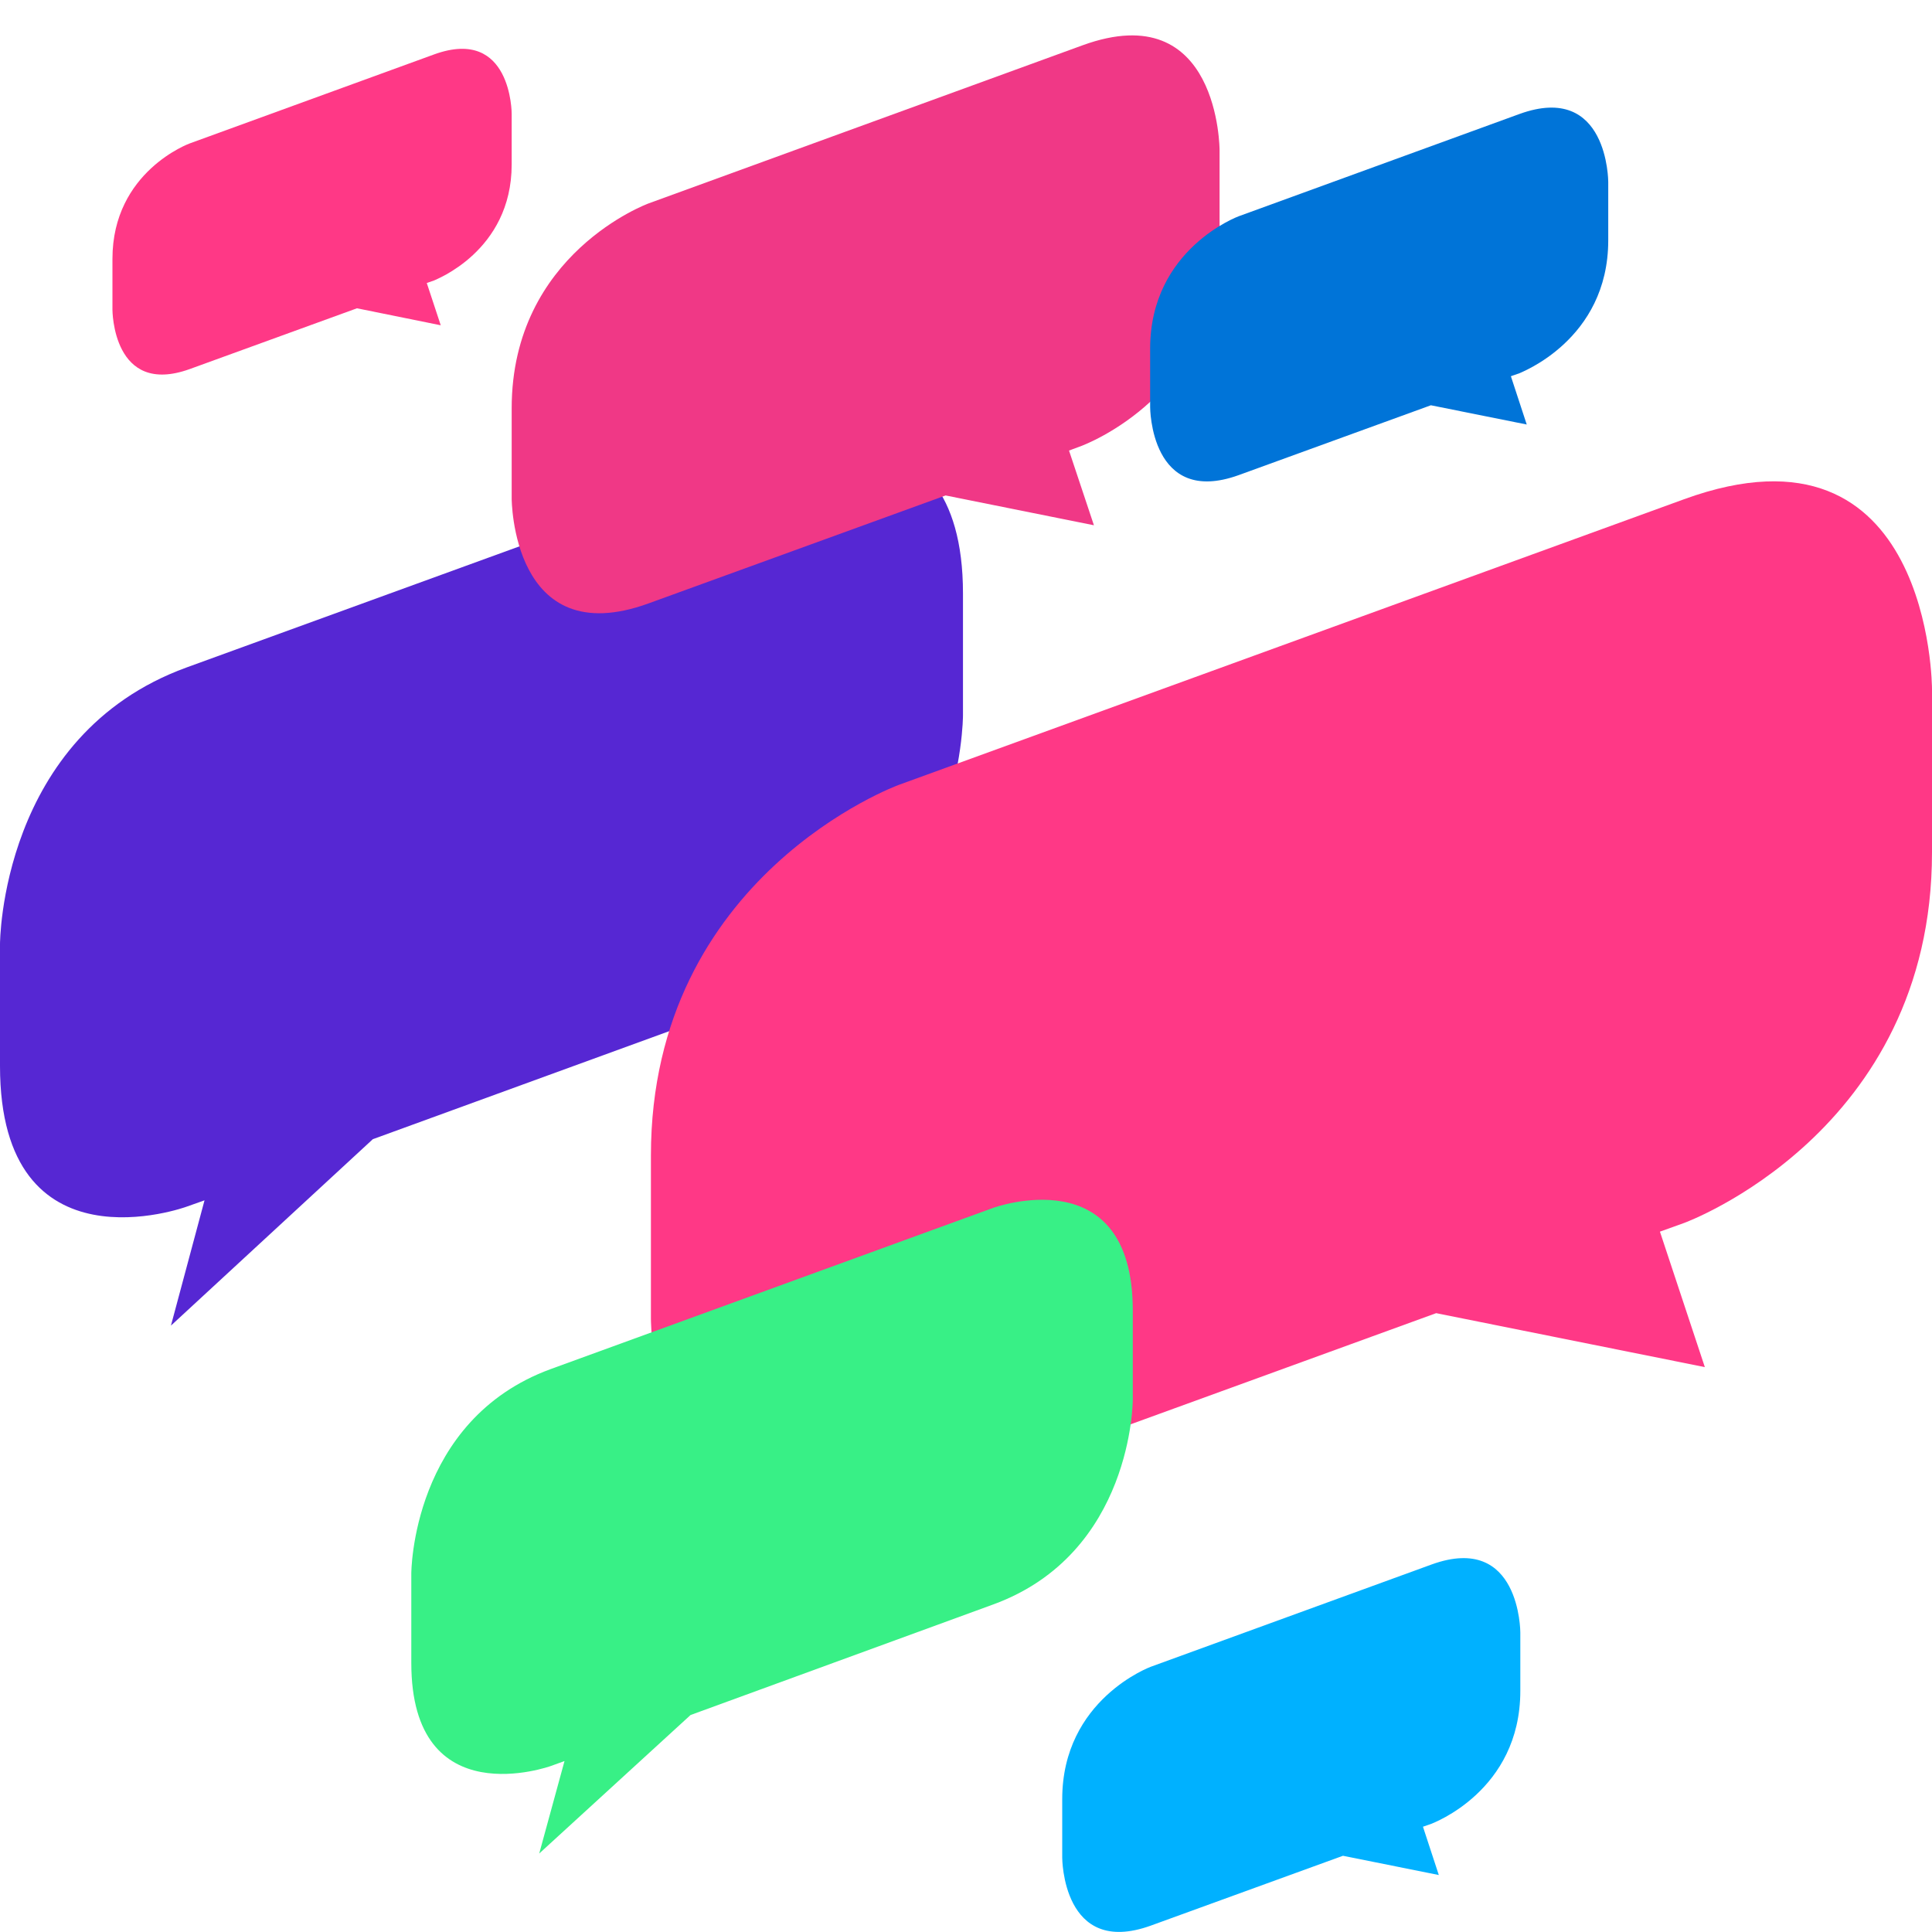 <?xml version="1.0" encoding="utf-8"?>
<!DOCTYPE svg PUBLIC "-//W3C//DTD SVG 1.1//EN" "http://www.w3.org/Graphics/SVG/1.1/DTD/svg11.dtd">
<svg version="1.1" xmlns="http://www.w3.org/2000/svg" xmlns:xlink="http://www.w3.org/1999/xlink" x="0px" y="0px" width="512px"
	 height="512px" viewBox="0 0 512 512" enable-background="new 0 0 512 512" xml:space="preserve">
<g>
	<path fill="#5627D3" d="M0,282.5v-32.3c0,0,0-55.3,49.4-73.3L205.8,120c0,0,49.4-18,49.4,37.3v32.3c0,0,0,55.3-49.4,73.3l-107,39
		l-53.5,49.4l8.9-33.2l-4.8,1.7C49.4,319.8,0,337.8,0,282.5"/>
	<path fill="#FF3886" d="M512,225.9v-43.3c0,0,0-74.2-65.7-50.3L238.2,208c0,0-65.7,23.9-65.7,98.2v43.3c0,0,0,74.2,65.7,50.3
		L380.6,348l71.2,14.3l-11.9-35.9l6.4-2.3C446.3,324.1,512,300.2,512,225.9"/>
	<path fill="#00B1FF" d="M402.9,448.1v-15.5c0,0,0-26.5-23.5-18l-74.4,27.1c0,0-23.5,8.6-23.5,35.1v15.5c0,0,0,26.5,23.5,18
		l50.9-18.5l25.4,5.1l-4.2-12.8l2.3-0.8C379.5,483.2,402.9,474.7,402.9,448.1"/>
	<path fill="#FF3886" d="M135.6,43.6V30.1c0,0,0-23.1-20.5-15.7L50.3,38c0,0-20.5,7.4-20.5,30.6v13.5c0,0,0,23.1,20.5,15.7
		l44.3-16.1l22.2,4.5l-3.7-11.2l2-0.7C115.1,74.2,135.6,66.7,135.6,43.6"/>
	<path fill="#F03886" d="M323.2,63.8V39.8c0,0,0-41-36.3-27.8l-115,41.9c0,0-36.3,13.2-36.3,54.3v23.9c0,0,0,41,36.3,27.8l78.7-28.6
		l39.3,7.9l-6.6-19.8l3.5-1.3C286.9,118,323.2,104.8,323.2,63.8"/>
	<path fill="#0074D8" d="M426.2,63.7V48.2c0,0,0-26.5-23.5-18l-74.4,27.1c0,0-23.5,8.6-23.5,35.1v15.5c0,0,0,26.5,23.5,18l50.9-18.5
		l25.4,5.1l-4.2-12.8l2.3-0.8C402.7,98.8,426.2,90.2,426.2,63.7"/>
	<path fill="#38F086" d="M109,440.7V417c0,0,0-40.7,37-54.2l117.2-42.7c0,0,37-13.5,37,27.2v23.7c0,0,0,40.7-37,54.2L183,454.5
		l-40.1,36.7l6.7-24.5L146,468C146,468,109,481.4,109,440.7"/>
</g>
</svg>